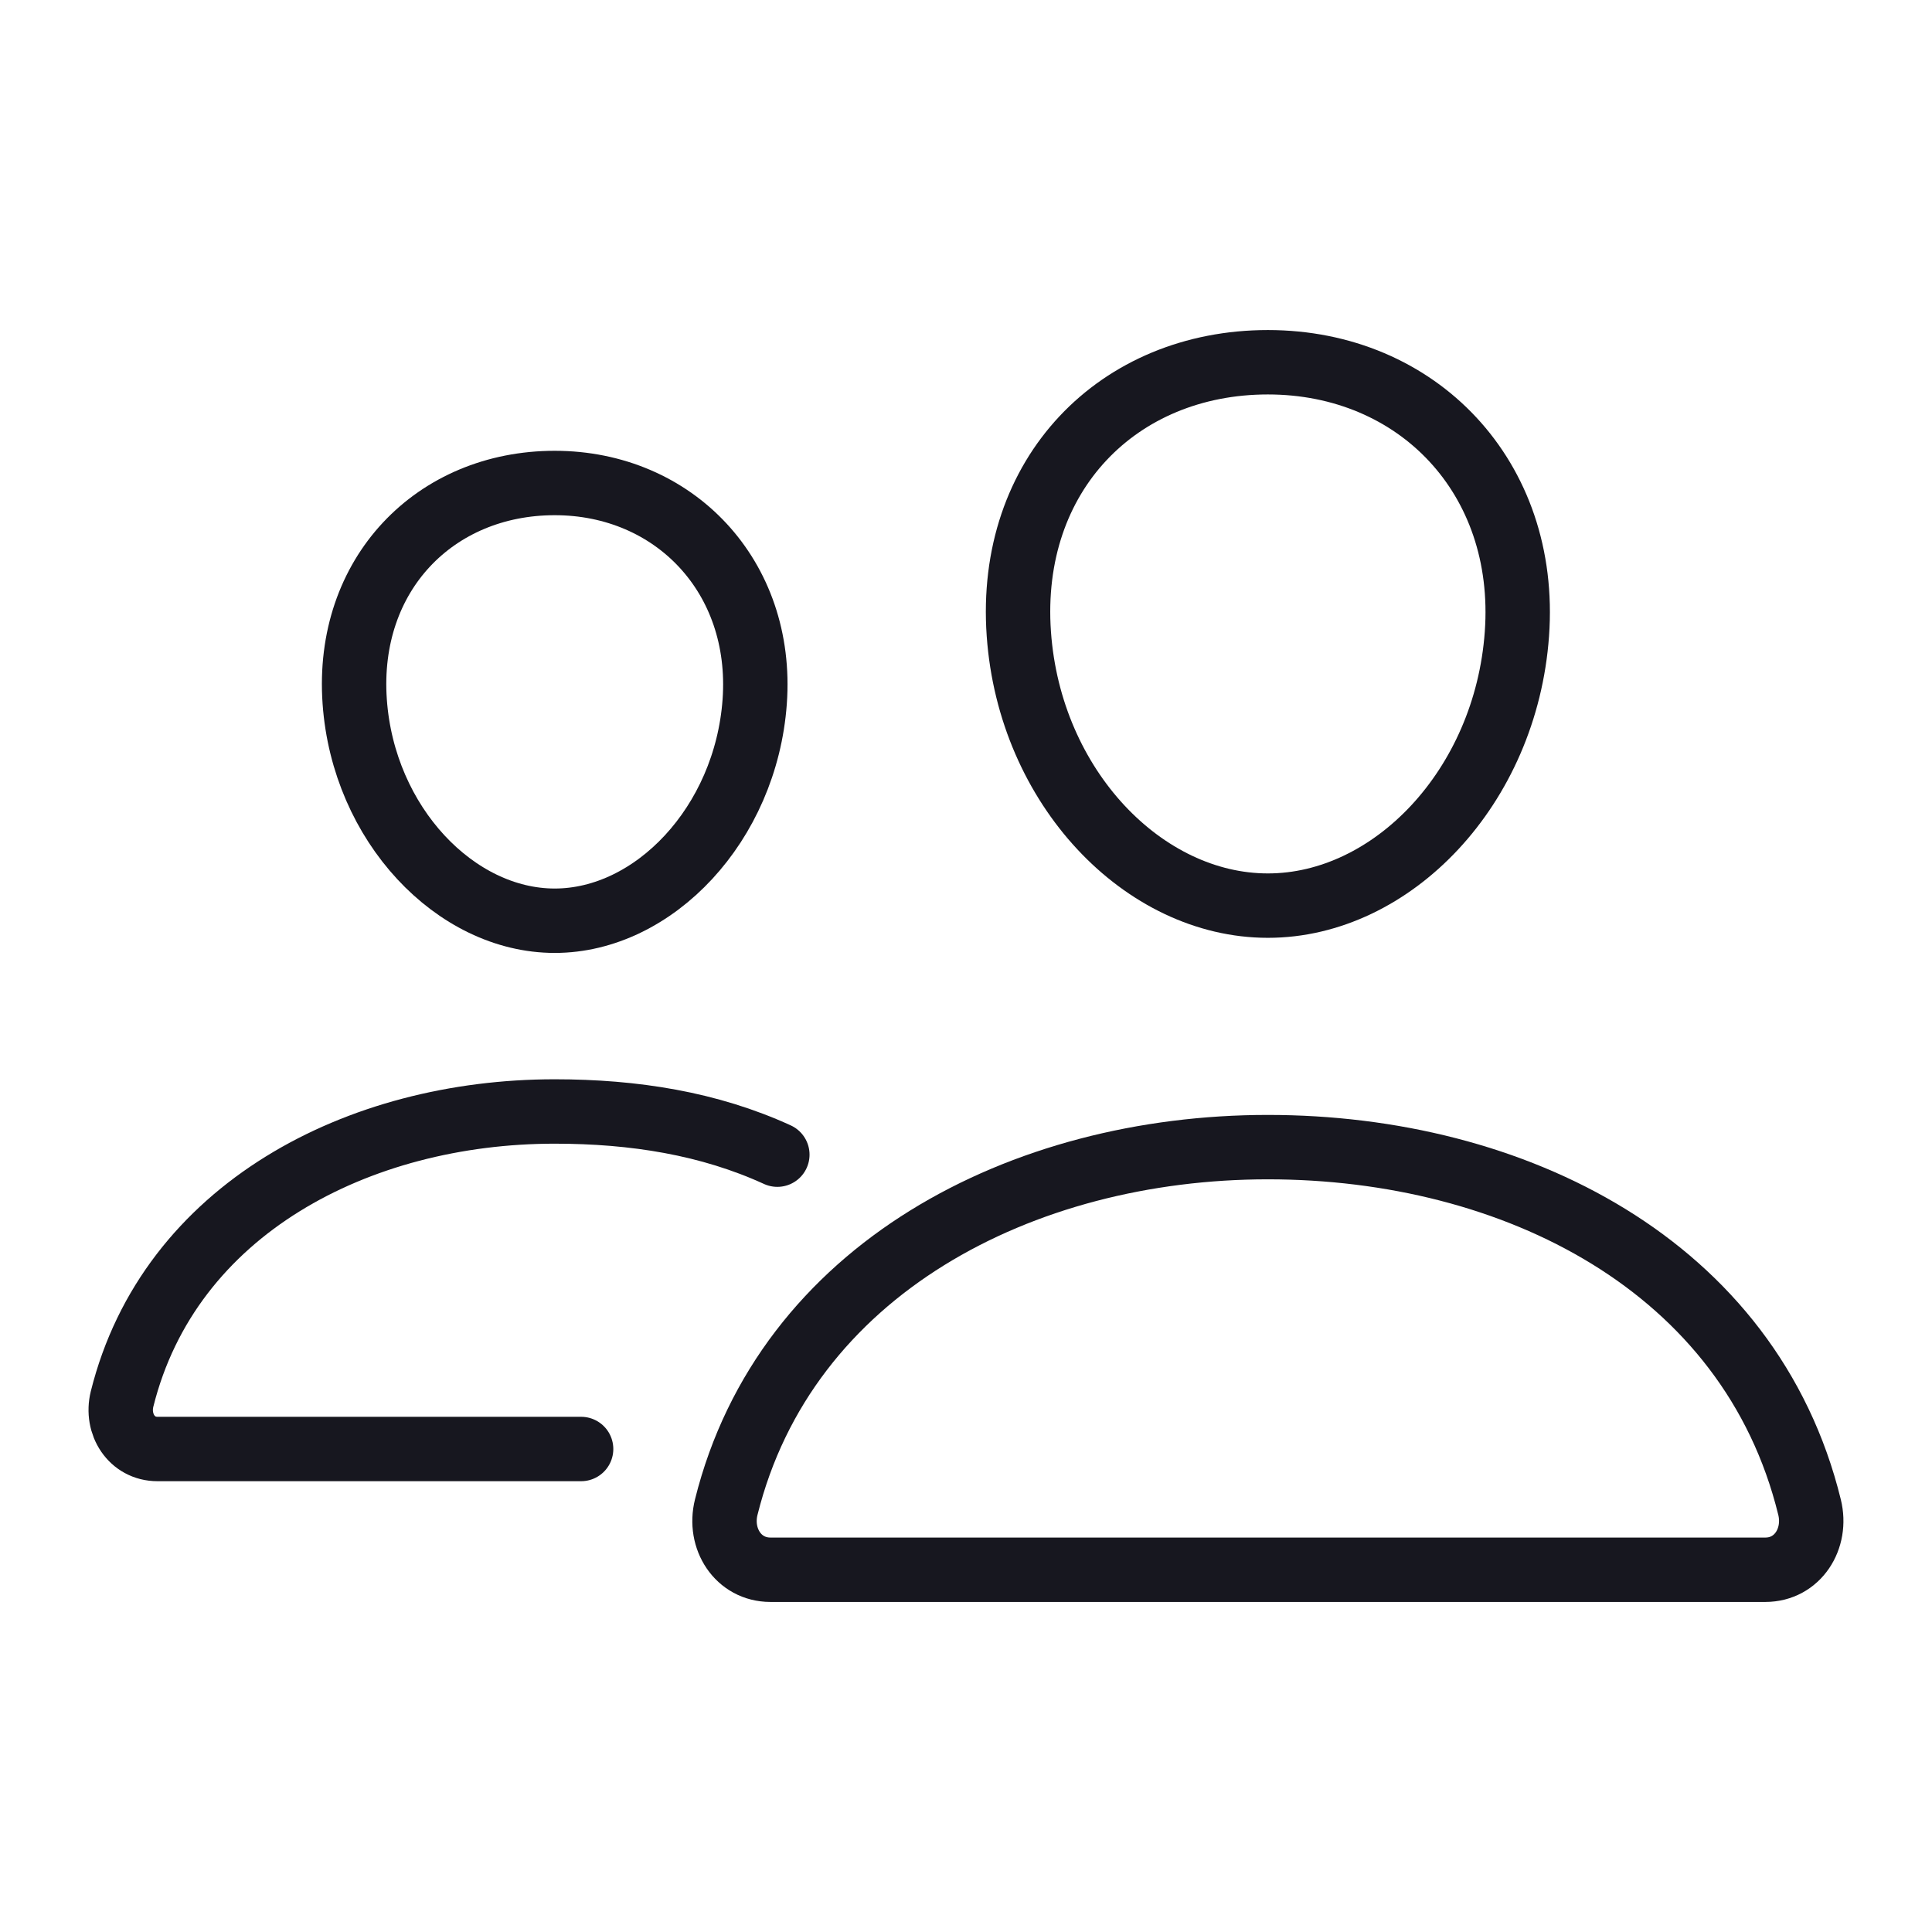 <svg width="60" height="60" viewBox="0 0 60 60" fill="none" xmlns="http://www.w3.org/2000/svg">
<g id="serv uni/web">
<path id="Vector" d="M47.109 19.688C46.766 24.453 43.23 28.125 39.375 28.125C35.52 28.125 31.978 24.455 31.641 19.688C31.289 14.729 34.731 11.25 39.375 11.25C44.019 11.25 47.461 14.819 47.109 19.688Z" stroke="#17171F" stroke-width="2" stroke-linecap="round" stroke-linejoin="round"/>
<path id="Vector_2" d="M39.375 35.625C31.738 35.625 24.394 39.418 22.554 46.806C22.31 47.783 22.923 48.75 23.927 48.75H54.824C55.828 48.75 56.438 47.783 56.197 46.806C54.357 39.3 47.013 35.625 39.375 35.625Z" stroke="#17171F" stroke-width="2" stroke-miterlimit="10"/>
<path id="Vector_3" d="M23.438 21.79C23.163 25.596 20.306 28.594 17.227 28.594C14.147 28.594 11.285 25.597 11.016 21.79C10.736 17.83 13.516 15 17.227 15C20.937 15 23.718 17.903 23.438 21.79Z" stroke="#17171F" stroke-width="2" stroke-linecap="round" stroke-linejoin="round"/>
<path id="Vector_4" d="M24.141 35.859C22.025 34.89 19.696 34.518 17.227 34.518C11.133 34.518 5.262 37.547 3.791 43.447C3.598 44.228 4.088 45 4.889 45H18.047" stroke="#17171F" stroke-width="2" stroke-miterlimit="10" stroke-linecap="round"/>
</g>
</svg>
